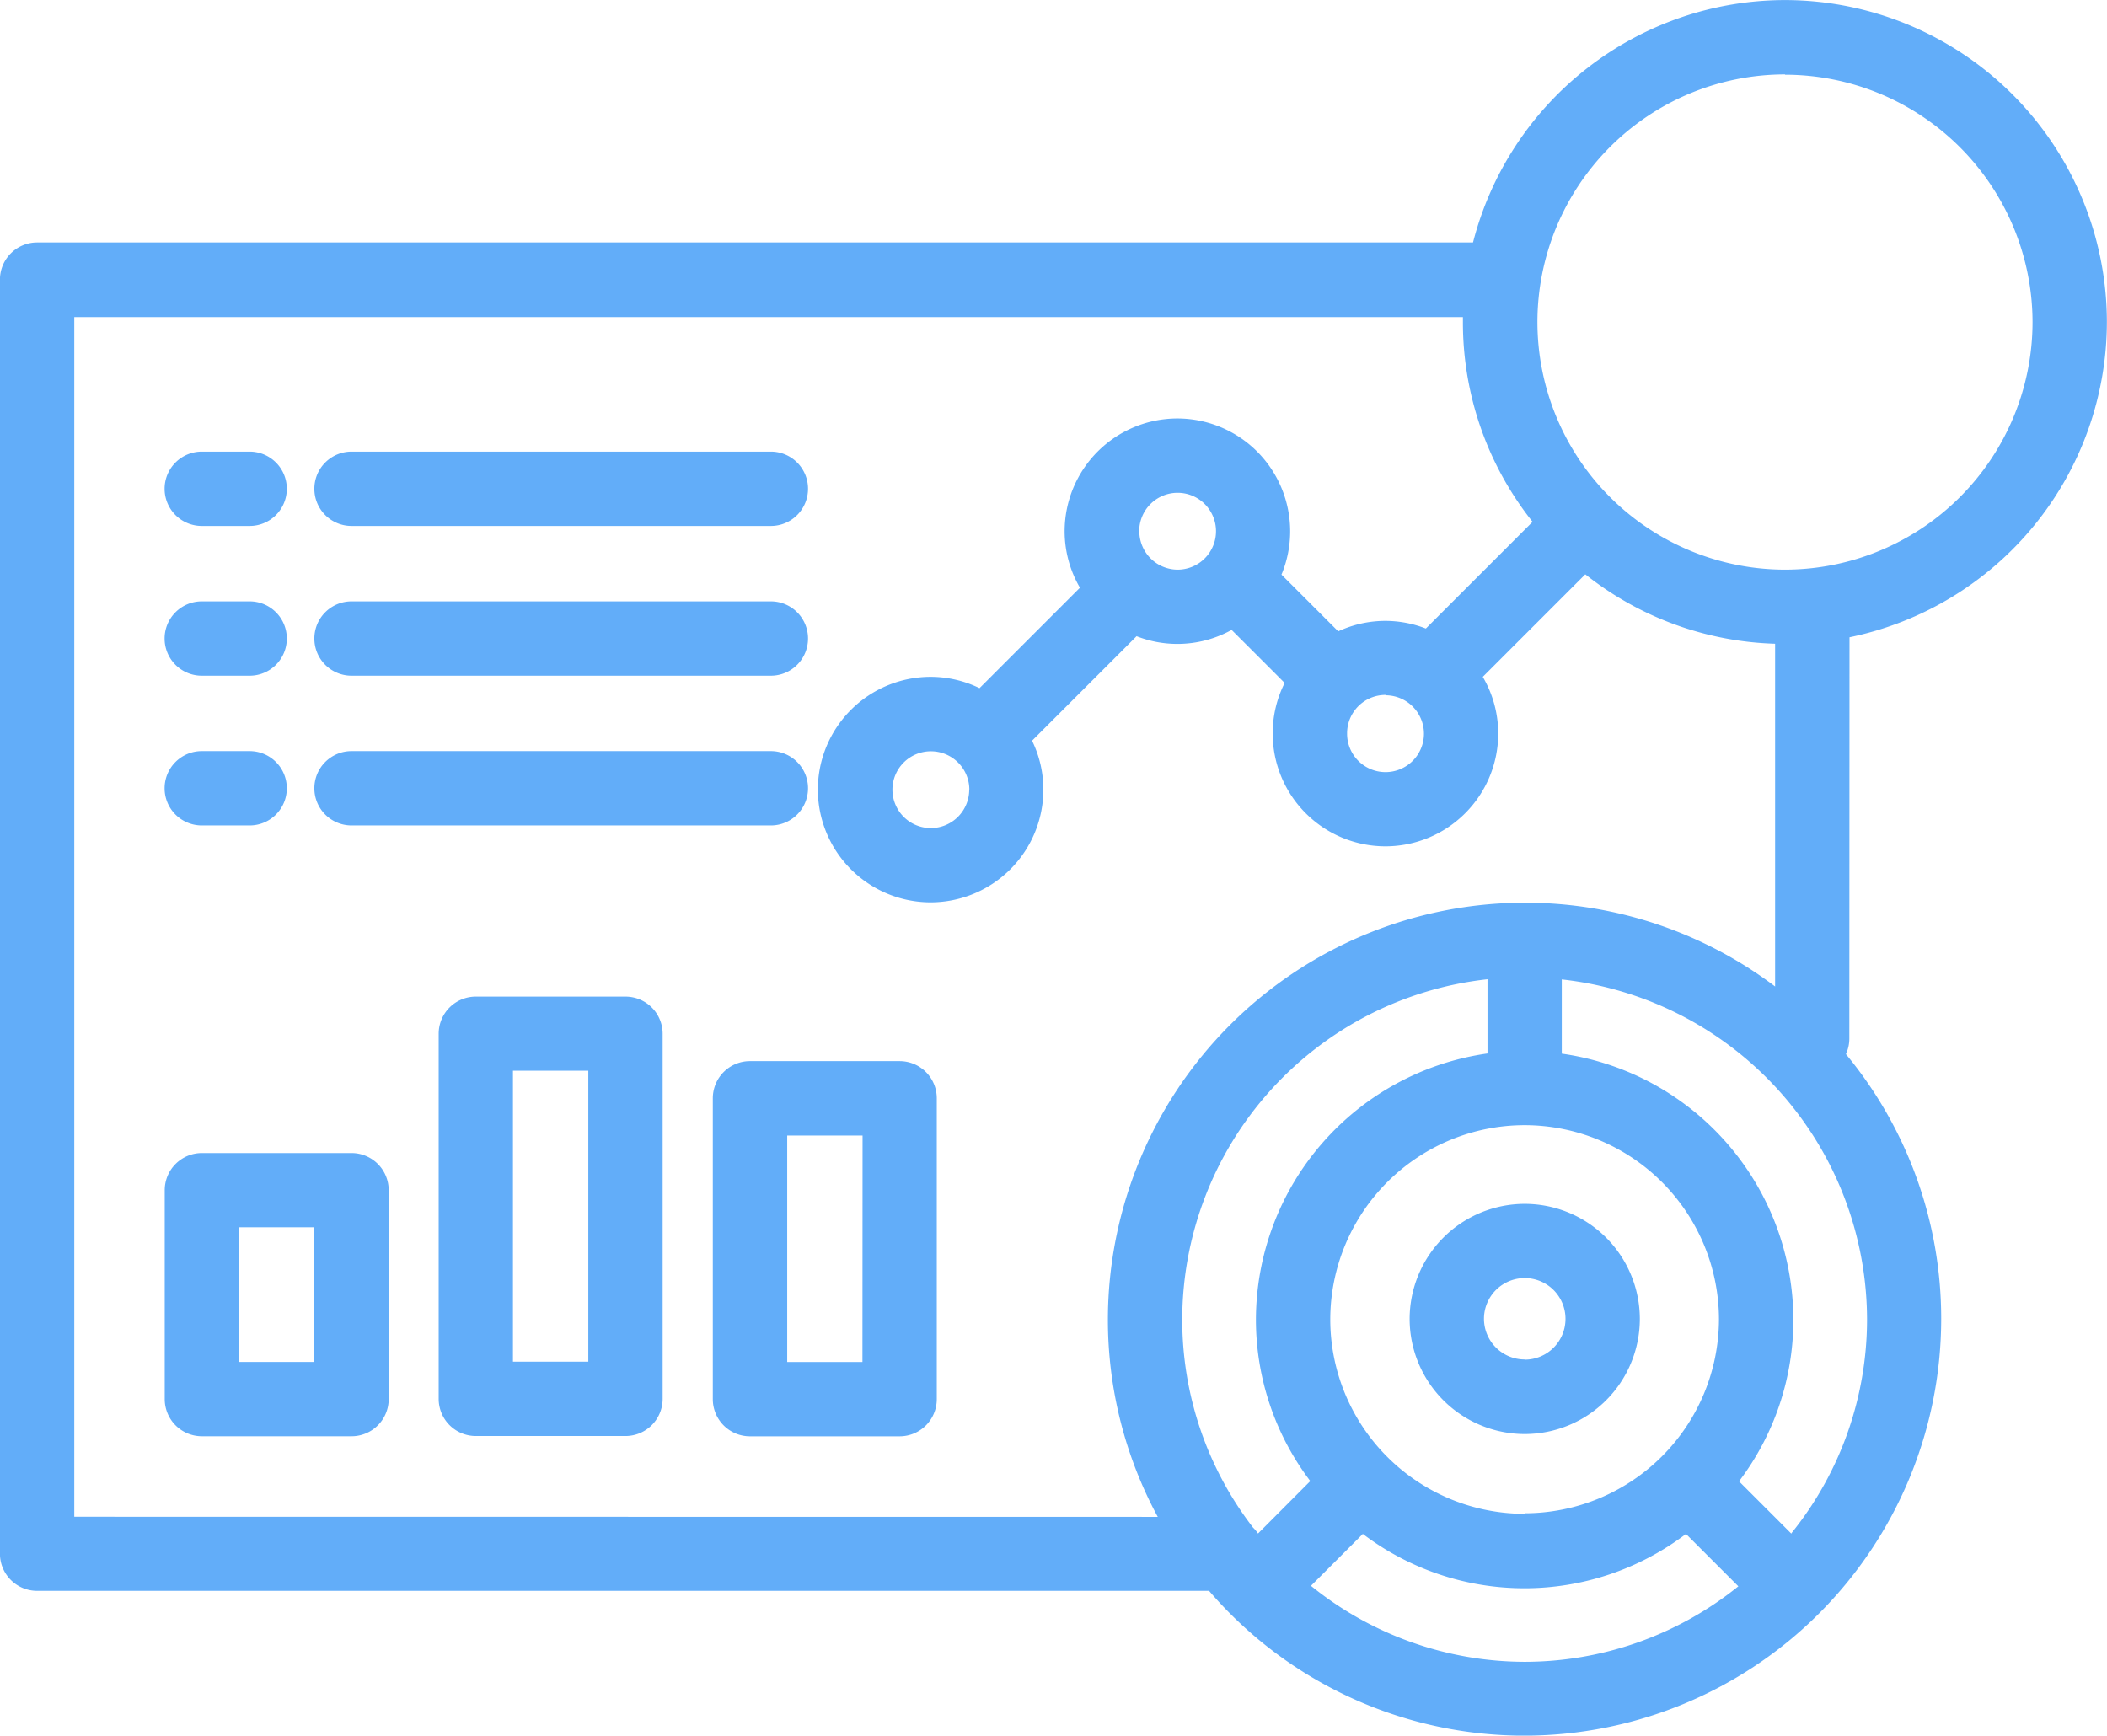 <svg xmlns="http://www.w3.org/2000/svg" width="35.202" height="29" viewBox="0 0 35.202 29">
  <g id="Group_309" data-name="Group 309" transform="translate(-357 -807)">
    <g id="Group_295" data-name="Group 295">
      <g id="Group_163" data-name="Group 163" transform="translate(233 1293.774)">
        <path id="Path_37" data-name="Path 37" d="M154.9-476.126a5.387,5.387,0,0,0,4.3-5.269,5.384,5.384,0,0,0-5.378-5.378,5.387,5.387,0,0,0-5.212,4.05h-23.99a.621.621,0,0,0-.621.621v21.288a.621.621,0,0,0,.621.621H144.2a6.946,6.946,0,0,0,5.27,2.42,6.97,6.97,0,0,0,6.962-6.962,6.93,6.93,0,0,0-1.592-4.426.617.617,0,0,0,.057-.258Zm-1.078-9.4a4.14,4.14,0,0,1,4.136,4.135,4.14,4.14,0,0,1-4.136,4.135,4.14,4.14,0,0,1-4.136-4.135A4.14,4.14,0,0,1,153.823-485.531Zm-28.581,24.095v-20.045h23.2c0,.029,0,.057,0,.086a5.349,5.349,0,0,0,1.164,3.335l-1.783,1.783a1.871,1.871,0,0,0-.677-.128,1.87,1.87,0,0,0-.787.175l-.948-.948a1.876,1.876,0,0,0,.145-.725,1.886,1.886,0,0,0-1.884-1.884,1.886,1.886,0,0,0-1.884,1.884,1.87,1.87,0,0,0,.256.944l-1.678,1.678a1.869,1.869,0,0,0-.817-.189,1.886,1.886,0,0,0-1.884,1.884,1.886,1.886,0,0,0,1.884,1.884,1.886,1.886,0,0,0,1.884-1.884,1.868,1.868,0,0,0-.189-.817l1.746-1.746a1.87,1.87,0,0,0,.681.129,1.871,1.871,0,0,0,.907-.234l.886.886a1.871,1.871,0,0,0-.2.846,1.886,1.886,0,0,0,1.884,1.884,1.886,1.886,0,0,0,1.884-1.884,1.87,1.87,0,0,0-.258-.948l1.713-1.713a5.35,5.35,0,0,0,3.171,1.16v5.727a6.926,6.926,0,0,0-4.185-1.4,6.97,6.97,0,0,0-6.962,6.962,6.919,6.919,0,0,0,.833,3.3Zm21.907-13.726a.642.642,0,0,1,.642.642.642.642,0,0,1-.642.642.642.642,0,0,1-.642-.642A.642.642,0,0,1,147.15-475.163Zm-4.115-2.741a.642.642,0,0,1,.641-.642.642.642,0,0,1,.642.642.642.642,0,0,1-.642.642A.642.642,0,0,1,143.035-477.9Zm-2.84,4.318a.642.642,0,0,1-.642.642.642.642,0,0,1-.641-.642.642.642,0,0,1,.641-.641A.642.642,0,0,1,140.195-473.586Zm9.279,12.1a3.25,3.25,0,0,1-3.247-3.247,3.25,3.25,0,0,1,3.247-3.247,3.25,3.25,0,0,1,3.247,3.247A3.25,3.25,0,0,1,149.474-461.489Zm-4.454.329a.627.627,0,0,0-.084-.1,5.689,5.689,0,0,1-1.182-3.476,5.727,5.727,0,0,1,5.1-5.685v1.227s0,.009,0,.013a4.5,4.5,0,0,0-3.869,4.446,4.466,4.466,0,0,0,.909,2.7l-.011.009Zm.876.882.865-.865.009-.011a4.466,4.466,0,0,0,2.7.909,4.465,4.465,0,0,0,2.7-.908l.875.875a5.69,5.69,0,0,1-3.578,1.262A5.69,5.69,0,0,1,145.9-460.279Zm8.035-.879-.875-.875a4.466,4.466,0,0,0,.908-2.7,4.5,4.5,0,0,0-3.869-4.446s0-.008,0-.013v-1.227a5.727,5.727,0,0,1,5.1,5.685A5.69,5.69,0,0,1,153.931-461.158Z" transform="translate(0 0)" fill="#62adf9"/>
        <path id="Path_38" data-name="Path 38" d="M158.43-436.96h7.006a.621.621,0,0,0,.621-.621.621.621,0,0,0-.621-.621H158.43a.621.621,0,0,0-.621.621A.621.621,0,0,0,158.43-436.96Z" transform="translate(-28.557 -41.026)" fill="#62adf9"/>
        <path id="Path_39" data-name="Path 39" d="M158.43-420.852h7.006a.621.621,0,0,0,.621-.621.621.621,0,0,0-.621-.621H158.43a.621.621,0,0,0-.621.621A.621.621,0,0,0,158.43-420.852Z" transform="translate(-28.557 -54.632)" fill="#62adf9"/>
        <path id="Path_40" data-name="Path 40" d="M158.43-404.745h7.006a.621.621,0,0,0,.621-.621.621.621,0,0,0-.621-.621H158.43a.621.621,0,0,0-.621.621A.621.621,0,0,0,158.43-404.745Z" transform="translate(-28.557 -68.237)" fill="#62adf9"/>
        <path id="Path_41" data-name="Path 41" d="M142.323-436.96h.8a.621.621,0,0,0,.621-.621.621.621,0,0,0-.621-.621h-.8a.621.621,0,0,0-.621.621A.621.621,0,0,0,142.323-436.96Z" transform="translate(-14.952 -41.026)" fill="#62adf9"/>
        <path id="Path_42" data-name="Path 42" d="M142.323-420.852h.8a.621.621,0,0,0,.621-.621.621.621,0,0,0-.621-.621h-.8a.621.621,0,0,0-.621.621A.621.621,0,0,0,142.323-420.852Z" transform="translate(-14.952 -54.632)" fill="#62adf9"/>
        <path id="Path_43" data-name="Path 43" d="M142.323-404.745h.8a.621.621,0,0,0,.621-.621.621.621,0,0,0-.621-.621h-.8a.621.621,0,0,0-.621.621A.621.621,0,0,0,142.323-404.745Z" transform="translate(-14.952 -68.237)" fill="#62adf9"/>
        <path id="Path_44" data-name="Path 44" d="M144.825-362.74h-2.5a.621.621,0,0,0-.621.621v3.49a.621.621,0,0,0,.621.621h2.5a.621.621,0,0,0,.621-.621v-3.49A.621.621,0,0,0,144.825-362.74Zm-.621,3.49h-1.259V-361.5H144.2Z" transform="translate(-14.952 -104.768)" fill="#62adf9"/>
        <path id="Path_45" data-name="Path 45" d="M174.3-379.569h-2.5a.621.621,0,0,0-.621.621v6.1a.621.621,0,0,0,.621.621h2.5a.621.621,0,0,0,.621-.621v-6.1A.621.621,0,0,0,174.3-379.569Zm-.621,6.1h-1.259v-4.862h1.259Z" transform="translate(-39.85 -90.553)" fill="#62adf9"/>
        <path id="Path_46" data-name="Path 46" d="M203.778-372.634h-2.5a.621.621,0,0,0-.621.621v5.027a.621.621,0,0,0,.621.621h2.5a.621.621,0,0,0,.621-.621v-5.027A.621.621,0,0,0,203.778-372.634Zm-.621,5.027H201.9v-3.784h1.259Z" transform="translate(-64.748 -96.41)" fill="#62adf9"/>
        <path id="Path_47" data-name="Path 47" d="M277.542-357.274a1.925,1.925,0,0,0-1.923,1.923,1.925,1.925,0,0,0,1.923,1.923,1.925,1.925,0,0,0,1.923-1.923A1.925,1.925,0,0,0,277.542-357.274Zm0,2.6a.681.681,0,0,1-.681-.68.681.681,0,0,1,.681-.68.681.681,0,0,1,.681.68A.681.681,0,0,1,277.542-354.671Z" transform="translate(-128.068 -109.385)" fill="#62adf9"/>
      </g>
    </g>
  </g>
</svg>
